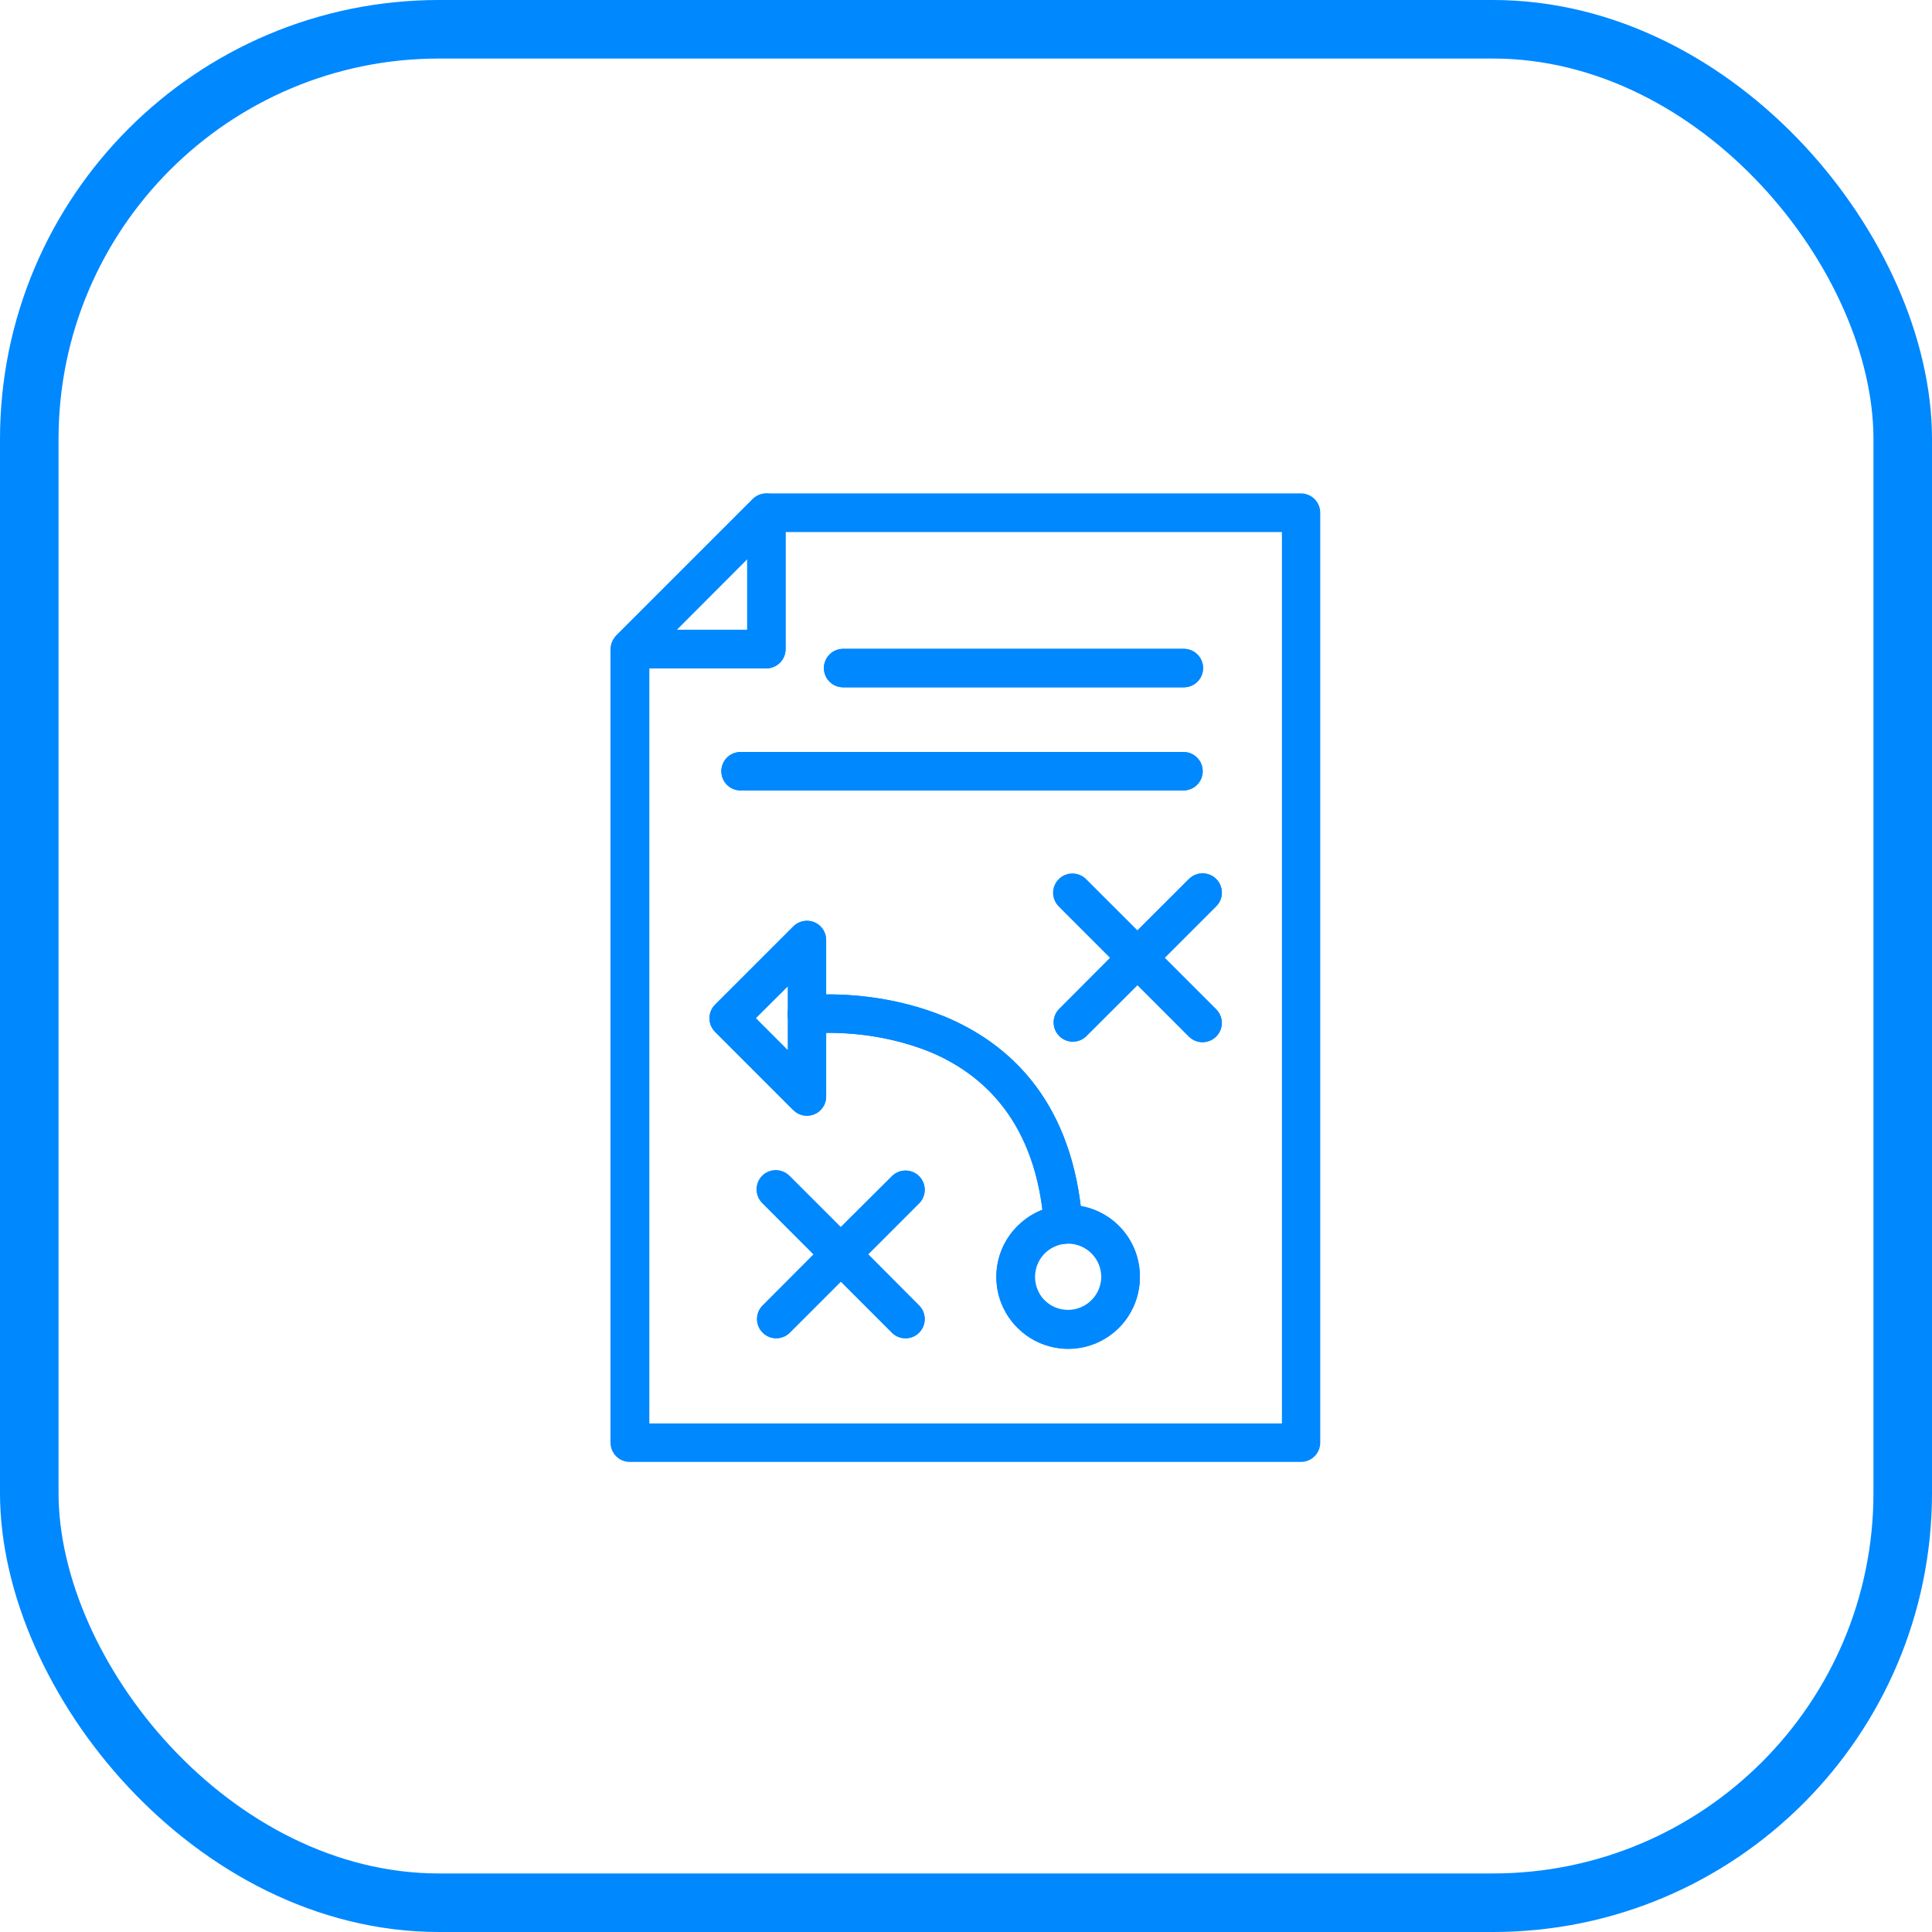 <?xml version="1.0" encoding="UTF-8"?> <svg xmlns="http://www.w3.org/2000/svg" width="66" height="66" viewBox="0 0 66 66" fill="none"> <path d="M43.939 18.025H26.394L22.038 22.387V48.779H43.939V18.031V18.025ZM26.176 17H44.445C44.581 17 44.711 17.054 44.807 17.15C44.903 17.246 44.957 17.377 44.957 17.512V49.285C44.957 49.421 44.903 49.551 44.807 49.647C44.711 49.743 44.581 49.797 44.445 49.797H21.512C21.377 49.797 21.246 49.743 21.15 49.647C21.054 49.551 21 49.421 21 49.285V22.176C21 22.048 21.058 21.913 21.154 21.811L25.811 17.154C25.858 17.105 25.915 17.067 25.978 17.04C26.041 17.014 26.108 17 26.176 17Z" fill="#0088FF" stroke="#0088FF" stroke-width="0.289"></path> <path d="M22.762 21.657H25.67V18.749L22.762 21.663V21.657ZM26.182 22.682H21.525C21.424 22.682 21.326 22.652 21.242 22.596C21.158 22.54 21.093 22.46 21.053 22.367C21.015 22.274 21.004 22.172 21.023 22.073C21.042 21.974 21.09 21.883 21.16 21.811L25.817 17.154C25.888 17.081 25.98 17.032 26.079 17.011C26.179 16.991 26.282 17 26.376 17.039C26.47 17.077 26.551 17.143 26.607 17.227C26.664 17.311 26.695 17.411 26.695 17.512V22.176C26.695 22.243 26.681 22.31 26.656 22.372C26.63 22.434 26.592 22.491 26.545 22.538C26.497 22.586 26.441 22.623 26.378 22.649C26.316 22.675 26.25 22.688 26.182 22.688V22.682ZM41.447 30.855C41.543 30.759 41.597 30.628 41.596 30.491C41.595 30.355 41.541 30.224 41.444 30.128C41.347 30.032 41.216 29.979 41.08 29.979C40.943 29.98 40.813 30.035 40.717 30.132L36.271 34.584C36.183 34.681 36.135 34.809 36.139 34.94C36.142 35.072 36.196 35.197 36.289 35.29C36.382 35.383 36.507 35.437 36.638 35.44C36.77 35.443 36.898 35.396 36.995 35.307L41.447 30.855Z" fill="#0088FF" stroke="#0088FF" stroke-width="0.289"></path> <path d="M36.994 30.132C36.897 30.044 36.769 29.996 36.638 29.999C36.506 30.003 36.381 30.056 36.288 30.149C36.195 30.242 36.141 30.367 36.138 30.499C36.135 30.63 36.182 30.758 36.27 30.856L40.716 35.308C40.812 35.404 40.943 35.459 41.079 35.46C41.215 35.46 41.346 35.407 41.443 35.311C41.54 35.215 41.595 35.084 41.595 34.948C41.596 34.812 41.542 34.681 41.446 34.584L36.994 30.132ZM31.312 40.989C31.401 40.892 31.448 40.764 31.445 40.633C31.442 40.501 31.388 40.376 31.295 40.283C31.202 40.19 31.077 40.136 30.945 40.133C30.814 40.13 30.686 40.177 30.589 40.266L26.137 44.718C26.048 44.815 26.001 44.943 26.004 45.074C26.007 45.206 26.061 45.331 26.154 45.424C26.247 45.517 26.372 45.571 26.504 45.574C26.635 45.577 26.763 45.53 26.86 45.441L31.312 40.989Z" fill="#0088FF" stroke="#0088FF" stroke-width="0.289"></path> <path d="M26.86 40.266C26.763 40.177 26.635 40.13 26.504 40.133C26.372 40.136 26.247 40.19 26.154 40.283C26.061 40.376 26.007 40.501 26.004 40.633C26.001 40.764 26.048 40.892 26.137 40.989L30.589 45.441C30.686 45.53 30.814 45.577 30.945 45.574C31.077 45.571 31.202 45.517 31.295 45.424C31.388 45.331 31.442 45.206 31.445 45.074C31.448 44.943 31.401 44.815 31.312 44.718L26.86 40.266ZM27.52 34.142C27.384 34.153 27.258 34.217 27.17 34.321C27.082 34.425 27.038 34.56 27.049 34.696C27.061 34.832 27.125 34.958 27.229 35.046C27.333 35.134 27.468 35.178 27.604 35.167C27.95 35.135 29.89 35.007 31.812 35.794C33.689 36.576 35.547 38.261 35.809 41.873C35.819 42.009 35.883 42.136 35.987 42.224C36.09 42.313 36.224 42.358 36.36 42.347C36.496 42.337 36.622 42.273 36.711 42.17C36.8 42.067 36.844 41.932 36.834 41.797C36.533 37.691 34.374 35.756 32.197 34.853C30.71 34.27 29.113 34.028 27.52 34.142Z" fill="#0088FF" stroke="#0088FF" stroke-width="0.289"></path> <path d="M27.054 33.354L25.619 34.782L27.054 36.217V33.354ZM24.53 34.423L27.202 31.752C27.273 31.68 27.364 31.63 27.464 31.61C27.563 31.59 27.667 31.599 27.761 31.637C27.855 31.676 27.935 31.741 27.992 31.826C28.049 31.91 28.079 32.009 28.079 32.111V37.453C28.08 37.556 28.051 37.656 27.995 37.741C27.939 37.826 27.858 37.893 27.764 37.932C27.669 37.971 27.566 37.981 27.465 37.961C27.365 37.941 27.273 37.891 27.202 37.819L24.53 35.147C24.435 35.051 24.381 34.921 24.381 34.785C24.381 34.65 24.435 34.52 24.53 34.423ZM36.49 42.341C36.237 42.342 35.991 42.418 35.781 42.559C35.571 42.699 35.408 42.899 35.311 43.133C35.215 43.366 35.19 43.623 35.239 43.871C35.288 44.118 35.409 44.346 35.587 44.525C35.766 44.701 35.993 44.821 36.24 44.868C36.487 44.916 36.742 44.89 36.974 44.794C37.206 44.698 37.405 44.535 37.546 44.327C37.686 44.118 37.762 43.873 37.765 43.622C37.765 43.282 37.63 42.956 37.389 42.716C37.149 42.476 36.823 42.341 36.484 42.341H36.49ZM34.856 41.989C35.178 41.662 35.59 41.438 36.039 41.347C36.488 41.256 36.954 41.301 37.377 41.477C37.801 41.652 38.162 41.95 38.415 42.332C38.667 42.715 38.8 43.164 38.796 43.622C38.799 44.08 38.665 44.528 38.412 44.909C38.159 45.291 37.797 45.588 37.374 45.763C36.951 45.937 36.486 45.982 36.037 45.89C35.589 45.799 35.177 45.576 34.856 45.249C34.642 45.035 34.471 44.781 34.355 44.502C34.239 44.222 34.179 43.922 34.179 43.619C34.179 43.316 34.239 43.016 34.355 42.736C34.471 42.456 34.642 42.202 34.856 41.989ZM28.803 22.31C28.667 22.31 28.537 22.364 28.441 22.46C28.345 22.556 28.291 22.687 28.291 22.823C28.291 22.959 28.345 23.089 28.441 23.185C28.537 23.281 28.667 23.335 28.803 23.335H40.442C40.578 23.335 40.709 23.281 40.805 23.185C40.901 23.089 40.955 22.959 40.955 22.823C40.955 22.687 40.901 22.556 40.805 22.46C40.709 22.364 40.578 22.31 40.442 22.31H28.803ZM25.299 25.834C25.163 25.834 25.033 25.887 24.937 25.984C24.841 26.08 24.787 26.21 24.787 26.346C24.787 26.482 24.841 26.612 24.937 26.708C25.033 26.804 25.163 26.858 25.299 26.858H40.429C40.565 26.858 40.696 26.804 40.792 26.708C40.888 26.612 40.942 26.482 40.942 26.346C40.942 26.21 40.888 26.08 40.792 25.984C40.696 25.887 40.565 25.834 40.429 25.834H25.299Z" fill="#0088FF" stroke="#0088FF" stroke-width="0.289"></path> <path fill-rule="evenodd" clip-rule="evenodd" d="M25.67 21.663V18.749L22.762 21.663H25.67Z" stroke="#0088FF" stroke-width="0.289"></path> <path fill-rule="evenodd" clip-rule="evenodd" d="M43.939 48.772V18.025H26.688V22.176C26.688 22.243 26.675 22.31 26.649 22.372C26.623 22.434 26.586 22.491 26.538 22.538C26.491 22.586 26.434 22.623 26.372 22.649C26.31 22.675 26.243 22.688 26.176 22.688H22.031V48.772H43.932H43.939ZM28.802 22.31H40.441C40.577 22.31 40.708 22.364 40.804 22.46C40.9 22.556 40.954 22.687 40.954 22.823C40.954 22.959 40.9 23.089 40.804 23.185C40.708 23.281 40.577 23.335 40.441 23.335H28.802C28.666 23.335 28.536 23.281 28.44 23.185C28.344 23.089 28.29 22.959 28.29 22.823C28.29 22.687 28.344 22.556 28.44 22.46C28.536 22.364 28.666 22.31 28.802 22.31ZM24.786 26.346C24.786 26.21 24.84 26.08 24.936 25.984C25.032 25.887 25.162 25.834 25.298 25.834H40.428C40.564 25.834 40.695 25.887 40.791 25.984C40.887 26.08 40.941 26.21 40.941 26.346C40.941 26.482 40.887 26.612 40.791 26.708C40.695 26.804 40.564 26.858 40.428 26.858H25.298C25.162 26.858 25.032 26.804 24.936 26.708C24.84 26.612 24.786 26.482 24.786 26.346ZM32.197 34.853C34.292 35.718 36.367 37.543 36.79 41.335C37.217 41.39 37.62 41.564 37.953 41.837C38.287 42.109 38.537 42.47 38.675 42.878C38.813 43.286 38.834 43.725 38.735 44.144C38.636 44.563 38.422 44.946 38.116 45.249C37.795 45.573 37.384 45.795 36.937 45.885C36.489 45.975 36.025 45.93 35.603 45.755C35.182 45.581 34.822 45.285 34.569 44.905C34.316 44.525 34.181 44.078 34.183 43.622C34.182 43.136 34.335 42.662 34.621 42.268C34.906 41.875 35.309 41.582 35.772 41.431C35.394 38.12 33.613 36.544 31.806 35.794C30.62 35.33 29.352 35.108 28.078 35.141V37.453C28.079 37.556 28.05 37.656 27.994 37.741C27.937 37.826 27.857 37.893 27.763 37.932C27.668 37.971 27.564 37.981 27.464 37.961C27.364 37.941 27.272 37.891 27.201 37.819L24.529 35.147C24.434 35.051 24.38 34.921 24.38 34.785C24.38 34.65 24.434 34.52 24.529 34.423L27.201 31.752C27.272 31.68 27.363 31.63 27.463 31.61C27.562 31.59 27.666 31.599 27.76 31.637C27.854 31.676 27.934 31.741 27.991 31.826C28.048 31.91 28.078 32.009 28.078 32.111V34.116C28.937 34.097 30.577 34.18 32.197 34.853ZM36.271 30.132C36.367 30.036 36.497 29.982 36.633 29.982C36.769 29.982 36.899 30.036 36.995 30.132L38.853 31.989L40.717 30.132C40.813 30.035 40.943 29.98 41.08 29.98C41.216 29.979 41.347 30.032 41.444 30.128C41.541 30.224 41.595 30.355 41.596 30.491C41.597 30.628 41.543 30.759 41.447 30.855L39.583 32.72L41.441 34.577C41.537 34.673 41.592 34.804 41.593 34.94C41.593 35.077 41.54 35.208 41.444 35.304C41.348 35.401 41.217 35.456 41.081 35.456C40.944 35.457 40.814 35.404 40.717 35.307L38.859 33.45L36.995 35.307C36.898 35.396 36.77 35.443 36.638 35.44C36.507 35.437 36.382 35.383 36.289 35.29C36.196 35.197 36.142 35.072 36.139 34.94C36.135 34.809 36.183 34.681 36.271 34.584L38.129 32.72L36.271 30.862C36.223 30.814 36.184 30.757 36.158 30.695C36.132 30.632 36.118 30.565 36.118 30.497C36.118 30.429 36.132 30.362 36.158 30.299C36.184 30.236 36.223 30.179 36.271 30.132ZM26.137 40.266C26.233 40.17 26.364 40.116 26.499 40.116C26.635 40.116 26.765 40.17 26.861 40.266L28.719 42.123L30.589 40.266C30.687 40.177 30.814 40.13 30.946 40.133C31.078 40.136 31.203 40.19 31.296 40.283C31.389 40.376 31.442 40.501 31.446 40.633C31.449 40.764 31.401 40.892 31.313 40.989L29.456 42.847L31.313 44.718C31.401 44.815 31.449 44.943 31.446 45.074C31.442 45.206 31.389 45.331 31.296 45.424C31.203 45.517 31.078 45.571 30.946 45.574C30.814 45.577 30.687 45.53 30.589 45.441L28.725 43.577L26.868 45.435C26.771 45.524 26.643 45.573 26.512 45.571C26.38 45.569 26.255 45.516 26.161 45.424C26.067 45.332 26.012 45.207 26.008 45.075C26.003 44.944 26.05 44.816 26.137 44.718L27.995 42.853L26.137 40.989C26.042 40.893 25.988 40.763 25.988 40.627C25.988 40.492 26.042 40.362 26.137 40.266Z" stroke="#0088FF" stroke-width="0.289"></path> <rect x="1" y="1" width="64" height="64" rx="14" stroke="#0088FF" stroke-width="2"></rect> </svg> 
